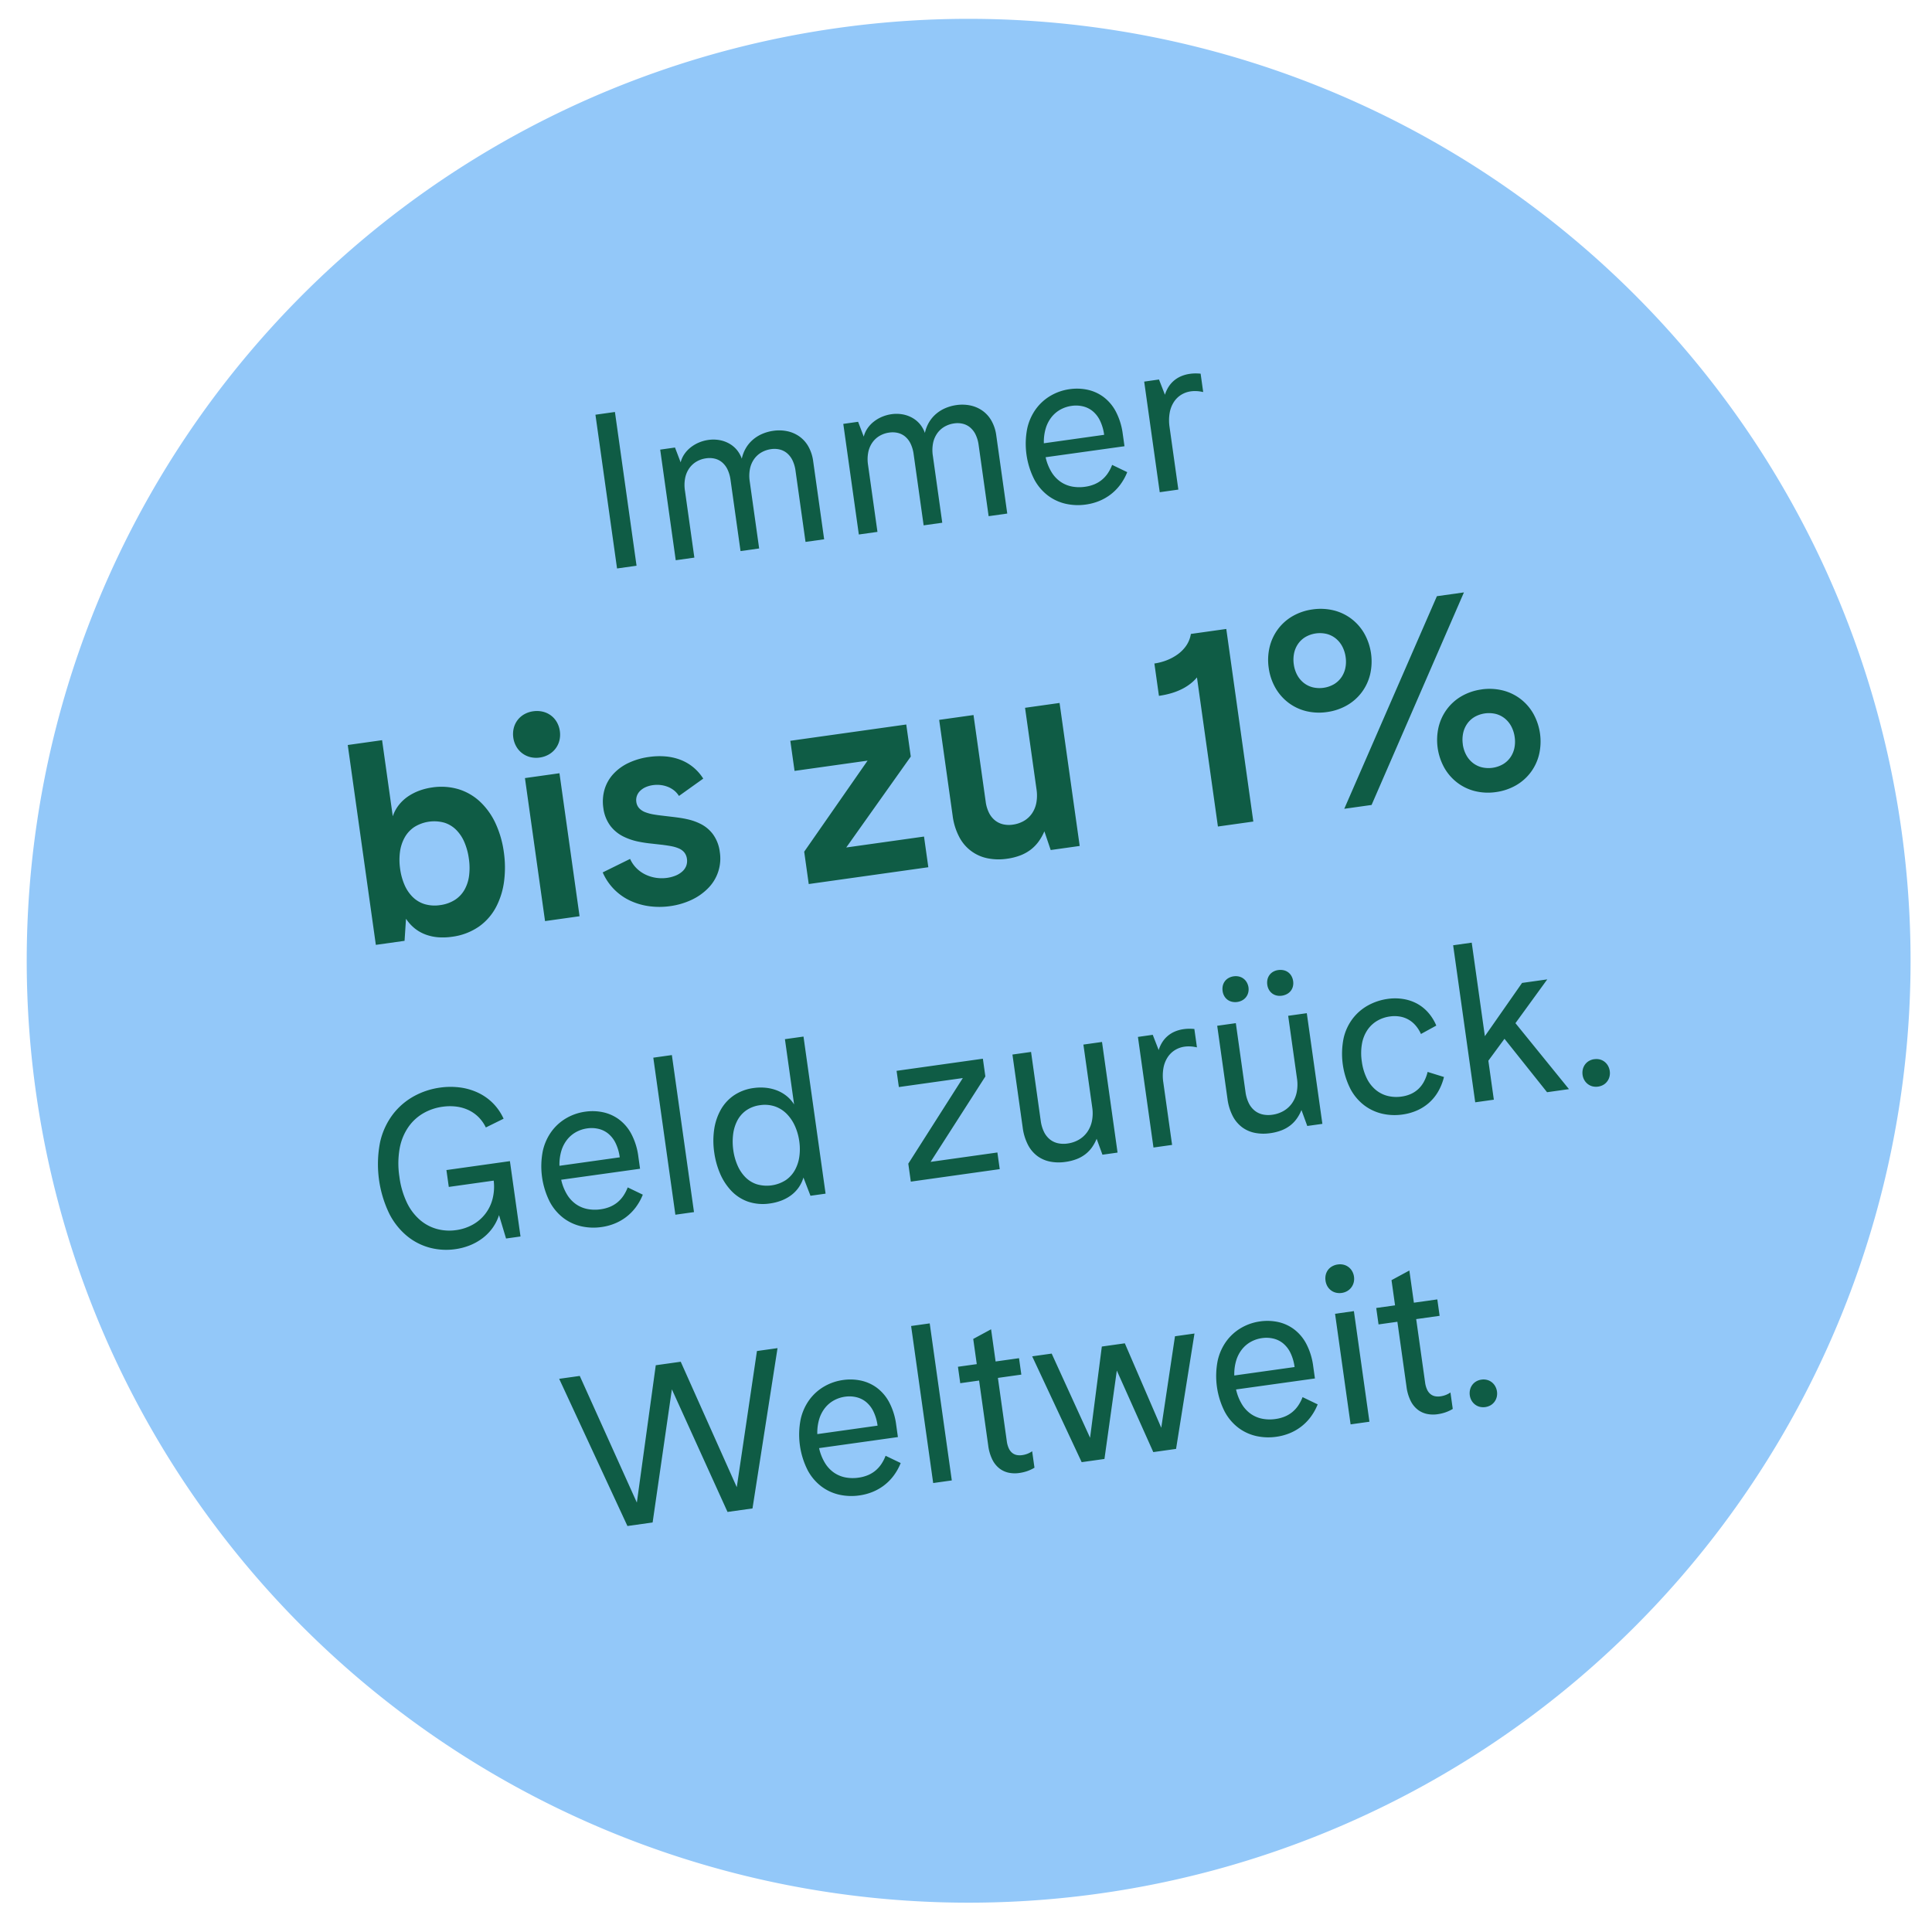 <svg xmlns="http://www.w3.org/2000/svg" xmlns:xlink="http://www.w3.org/1999/xlink" width="194" height="194" viewBox="0 0 194 194">
  <defs>
    <clipPath id="clip-Störer_Bottom_DE">
      <rect width="194" height="194"/>
    </clipPath>
  </defs>
  <g id="Störer_Bottom_DE" data-name="Störer Bottom_DE" clip-path="url(#clip-Störer_Bottom_DE)">
    <g id="Gruppe_968" data-name="Gruppe 968" transform="translate(-10526.705 -4181.096) rotate(-8)">
      <g id="Störer" transform="translate(9804.349 5593.778)">
        <path id="Ellipse_18" data-name="Ellipse 18" d="M121.032,26.152A94.582,94.582,0,1,1,84.1,33.608,94.581,94.581,0,0,1,121.032,26.152Z" transform="translate(-0.001)" fill="#93c8f9"/>
        <g id="Gruppe_964" data-name="Gruppe 964" transform="translate(19.058 32.241)">
          <path id="bis_zu_1_" data-name="bis zu 1%" d="M30.678,30.362V50.628H33.59l.452-2.176a4.249,4.249,0,0,0,.751,1.1,3.955,3.955,0,0,0,1,.756,4.678,4.678,0,0,0,1.2.438,6.356,6.356,0,0,0,1.371.141,6.1,6.1,0,0,0,2.861-.657A5.6,5.6,0,0,0,43.2,48.491a7.728,7.728,0,0,0,1.136-2.461,10.8,10.8,0,0,0,.365-2.835,10.086,10.086,0,0,0-.419-2.962,7.055,7.055,0,0,0-1.217-2.355,5.532,5.532,0,0,0-1.953-1.555,6.084,6.084,0,0,0-2.629-.561,6.31,6.31,0,0,0-1.208.116,5.3,5.3,0,0,0-1.208.386,4.186,4.186,0,0,0-1.081.715,3.792,3.792,0,0,0-.827,1.1V30.362Zm3.477,13.059a6.182,6.182,0,0,1,.222-1.7,4.069,4.069,0,0,1,.665-1.363,3.057,3.057,0,0,1,1.1-.907,3.781,3.781,0,0,1,3.058-.013,2.915,2.915,0,0,1,1.077.881,3.941,3.941,0,0,1,.642,1.342,6.382,6.382,0,0,1,.213,1.7,6.238,6.238,0,0,1-.214,1.684,3.88,3.88,0,0,1-.648,1.334,2.94,2.94,0,0,1-1.094.878,3.634,3.634,0,0,1-1.549.316A3.581,3.581,0,0,1,36.1,47.26a2.94,2.94,0,0,1-1.085-.872,3.854,3.854,0,0,1-.645-1.317A6.045,6.045,0,0,1,34.155,43.421ZM49.588,29.6a2.509,2.509,0,0,0-.939.176,2.2,2.2,0,0,0-1.231,1.231,2.51,2.51,0,0,0-.176.939,2.469,2.469,0,0,0,.176.927,2.232,2.232,0,0,0,1.231,1.239,2.468,2.468,0,0,0,.939.18,2.541,2.541,0,0,0,.955-.18,2.23,2.23,0,0,0,1.243-1.239,2.461,2.461,0,0,0,.176-.927,2.5,2.5,0,0,0-.176-.939,2.2,2.2,0,0,0-.492-.743,2.228,2.228,0,0,0-.751-.488A2.584,2.584,0,0,0,49.588,29.6ZM47.835,50.628h3.5v-14.5h-3.5ZM62.9,40.057l2.657-1.385a4.823,4.823,0,0,0-.831-1.266,4.642,4.642,0,0,0-1.151-.911,5.468,5.468,0,0,0-1.432-.55,7.28,7.28,0,0,0-1.673-.185,7.031,7.031,0,0,0-2.121.308,4.938,4.938,0,0,0-1.663.883,3.961,3.961,0,0,0-1.085,1.4,4.367,4.367,0,0,0-.388,1.85,3.783,3.783,0,0,0,.469,1.906,3.738,3.738,0,0,0,1.139,1.217,6.157,6.157,0,0,0,1.409.708,13.161,13.161,0,0,0,1.279.38l1.1.283c.3.085.594.168.857.261a3.472,3.472,0,0,1,.7.325,1.434,1.434,0,0,1,.473.463,1.276,1.276,0,0,1,.174.675,1.414,1.414,0,0,1-.182.717,1.481,1.481,0,0,1-.489.5,2.332,2.332,0,0,1-.712.3,3.591,3.591,0,0,1-.85.1,3.89,3.89,0,0,1-1.091-.157,3.706,3.706,0,0,1-1-.462,3.3,3.3,0,0,1-.81-.753,3.143,3.143,0,0,1-.518-1.031l-2.911.961a5.575,5.575,0,0,0,2.392,3.229,6.583,6.583,0,0,0,1.825.8,7.732,7.732,0,0,0,2.029.266,7.434,7.434,0,0,0,2.164-.312,5.712,5.712,0,0,0,1.811-.911,4.235,4.235,0,0,0,1.707-3.47,3.825,3.825,0,0,0-.429-1.849A3.5,3.5,0,0,0,64.7,43.166a5.664,5.664,0,0,0-1.322-.688c-.447-.169-.879-.287-1.24-.386l-1.074-.283c-.325-.085-.643-.17-.937-.266a4.363,4.363,0,0,1-.794-.335,1.65,1.65,0,0,1-.55-.473,1.151,1.151,0,0,1-.206-.679,1.278,1.278,0,0,1,.141-.595,1.338,1.338,0,0,1,.393-.454,1.869,1.869,0,0,1,.6-.29,2.729,2.729,0,0,1,.761-.1,3,3,0,0,1,.726.09,2.874,2.874,0,0,1,.691.27,2.472,2.472,0,0,1,.59.45A2.182,2.182,0,0,1,62.9,40.057Zm23.6-3.929H74.744v3.053h7.406L74.574,47.35v3.279H86.7V47.519H78.814l7.688-8.14Zm15.546,0h-3.5V44.41a4.038,4.038,0,0,1-.212,1.341,2.8,2.8,0,0,1-.59.994,2.523,2.523,0,0,1-.9.618,3.051,3.051,0,0,1-1.15.212,2.617,2.617,0,0,1-.967-.173,2.038,2.038,0,0,1-.75-.509,2.293,2.293,0,0,1-.485-.833,3.545,3.545,0,0,1-.172-1.143v-8.79H89.838v9.723a6.291,6.291,0,0,0,.369,2.229,4.1,4.1,0,0,0,2.54,2.5,5.676,5.676,0,0,0,1.9.305,6.015,6.015,0,0,0,1.352-.142,4.219,4.219,0,0,0,1.111-.42,3.981,3.981,0,0,0,.9-.69,5.163,5.163,0,0,0,.732-.953l.367,1.95h2.94ZM119.658,31.1h-3.59a2.893,2.893,0,0,1-.643,1.119,3.6,3.6,0,0,1-1.007.753,4.955,4.955,0,0,1-1.192.425,5.57,5.57,0,0,1-1.2.133v3.279a8.542,8.542,0,0,0,1.339-.1,6.325,6.325,0,0,0,1.106-.275,5.037,5.037,0,0,0,.894-.412,4.4,4.4,0,0,0,.7-.513V50.628h3.59Zm24.534,9.582a5.494,5.494,0,0,0-2.1.4,4.857,4.857,0,0,0-1.635,1.1,4.948,4.948,0,0,0-1.063,1.65,5.75,5.75,0,0,0,0,4.106,4.948,4.948,0,0,0,1.063,1.65,4.857,4.857,0,0,0,1.635,1.1,5.494,5.494,0,0,0,2.1.4,5.567,5.567,0,0,0,2.112-.4,4.87,4.87,0,0,0,1.643-1.1,4.935,4.935,0,0,0,1.066-1.65,5.743,5.743,0,0,0,0-4.106,4.935,4.935,0,0,0-1.066-1.65,4.87,4.87,0,0,0-1.643-1.1A5.567,5.567,0,0,0,144.192,40.679Zm-20.86-5.116a5.585,5.585,0,0,0,.379,2.053,4.948,4.948,0,0,0,1.063,1.65,4.857,4.857,0,0,0,1.635,1.1,5.494,5.494,0,0,0,2.1.4,5.567,5.567,0,0,0,2.112-.4,4.87,4.87,0,0,0,1.643-1.1,4.935,4.935,0,0,0,1.066-1.65,5.743,5.743,0,0,0,0-4.106,4.935,4.935,0,0,0-1.066-1.65,4.87,4.87,0,0,0-1.643-1.1,5.567,5.567,0,0,0-2.112-.4,5.494,5.494,0,0,0-2.1.4,4.857,4.857,0,0,0-1.635,1.1,4.948,4.948,0,0,0-1.063,1.65A5.585,5.585,0,0,0,123.332,35.563Zm2.544,0a3.229,3.229,0,0,1,.188-1.112,2.569,2.569,0,0,1,.533-.877,2.389,2.389,0,0,1,.829-.575,2.923,2.923,0,0,1,2.157,0,2.389,2.389,0,0,1,.829.575,2.569,2.569,0,0,1,.533.877,3.229,3.229,0,0,1,.188,1.112,3.148,3.148,0,0,1-.188,1.1,2.553,2.553,0,0,1-.533.868,2.4,2.4,0,0,1-.829.571,2.929,2.929,0,0,1-2.157,0,2.4,2.4,0,0,1-.829-.571,2.553,2.553,0,0,1-.533-.868A3.148,3.148,0,0,1,125.876,35.563Zm3,15.065h2.77L143.8,30.786h-2.742Zm12.691-4.749a3.228,3.228,0,0,1,.188-1.112,2.569,2.569,0,0,1,.533-.877,2.389,2.389,0,0,1,.829-.575,2.923,2.923,0,0,1,2.157,0,2.389,2.389,0,0,1,.829.575,2.569,2.569,0,0,1,.533.877,3.228,3.228,0,0,1,.188,1.112,3.148,3.148,0,0,1-.188,1.1,2.553,2.553,0,0,1-.533.868,2.4,2.4,0,0,1-.829.571,2.929,2.929,0,0,1-2.157,0,2.4,2.4,0,0,1-.829-.571,2.553,2.553,0,0,1-.533-.868A3.148,3.148,0,0,1,141.563,45.88Z" transform="translate(12.447 28)" fill="#0f5c45"/>
          <path id="Immer" d="M60.786,28.981H58.81v15.59h1.977Zm3.975,4.375V44.572h1.888v-6.8a3.681,3.681,0,0,1,.2-1.251,2.6,2.6,0,0,1,.55-.912,2.326,2.326,0,0,1,.812-.558,2.6,2.6,0,0,1,.989-.189,2.3,2.3,0,0,1,.877.161,1.8,1.8,0,0,1,.672.475,2.149,2.149,0,0,1,.431.779,3.511,3.511,0,0,1,.152,1.073v7.218h1.888v-6.8a3.672,3.672,0,0,1,.2-1.251,2.589,2.589,0,0,1,.552-.912,2.335,2.335,0,0,1,.819-.558,2.654,2.654,0,0,1,1-.189,2.27,2.27,0,0,1,.867.161,1.826,1.826,0,0,1,.674.475,2.162,2.162,0,0,1,.436.779,3.454,3.454,0,0,1,.155,1.073v7.218h1.888V36.643a4.079,4.079,0,0,0-.293-1.58,3.1,3.1,0,0,0-.782-1.116,3.285,3.285,0,0,0-1.127-.662,4.029,4.029,0,0,0-1.329-.218,4.338,4.338,0,0,0-1.158.152,3.645,3.645,0,0,0-1.008.448,3.354,3.354,0,0,0-.808.731,3.586,3.586,0,0,0-.558,1,2.9,2.9,0,0,0-.4-.992,2.778,2.778,0,0,0-.7-.732,3.089,3.089,0,0,0-.912-.453,3.574,3.574,0,0,0-1.054-.155,3.788,3.788,0,0,0-.966.126,3.577,3.577,0,0,0-.883.363,3.057,3.057,0,0,0-.725.58,2.59,2.59,0,0,0-.491.775l-.355-1.555Zm18.566,0V44.572h1.888v-6.8a3.681,3.681,0,0,1,.2-1.251,2.6,2.6,0,0,1,.55-.912,2.326,2.326,0,0,1,.812-.558,2.6,2.6,0,0,1,.989-.189,2.3,2.3,0,0,1,.877.161,1.8,1.8,0,0,1,.673.475,2.149,2.149,0,0,1,.431.779,3.511,3.511,0,0,1,.152,1.073v7.218h1.888v-6.8a3.672,3.672,0,0,1,.2-1.251,2.589,2.589,0,0,1,.552-.912,2.335,2.335,0,0,1,.819-.558,2.654,2.654,0,0,1,1-.189,2.27,2.27,0,0,1,.867.161,1.826,1.826,0,0,1,.674.475,2.162,2.162,0,0,1,.436.779,3.454,3.454,0,0,1,.155,1.073v7.218h1.888V36.643a4.079,4.079,0,0,0-.293-1.58,3.1,3.1,0,0,0-.782-1.116,3.285,3.285,0,0,0-1.127-.662,4.029,4.029,0,0,0-1.329-.218,4.338,4.338,0,0,0-1.158.152,3.645,3.645,0,0,0-1.008.448,3.354,3.354,0,0,0-.808.731,3.585,3.585,0,0,0-.558,1,2.9,2.9,0,0,0-.4-.992,2.779,2.779,0,0,0-.7-.732,3.089,3.089,0,0,0-.912-.453,3.574,3.574,0,0,0-1.054-.155,3.788,3.788,0,0,0-.966.126,3.577,3.577,0,0,0-.883.363,3.057,3.057,0,0,0-.725.58,2.59,2.59,0,0,0-.491.775l-.355-1.555Zm27.649,6.152V38.264a6.66,6.66,0,0,0-.391-2.367,4.367,4.367,0,0,0-1.041-1.614,4.17,4.17,0,0,0-1.491-.922,5.112,5.112,0,0,0-1.741-.294,5.178,5.178,0,0,0-1.927.367,4.874,4.874,0,0,0-1.663,1.1,5.268,5.268,0,0,0-1.167,1.845,7.921,7.921,0,0,0-.015,5.164,4.988,4.988,0,0,0,1.143,1.807,4.7,4.7,0,0,0,1.664,1.066,5.6,5.6,0,0,0,1.987.35,5.547,5.547,0,0,0,1.323-.157,5.022,5.022,0,0,0,1.236-.482,4.946,4.946,0,0,0,1.094-.823,5.54,5.54,0,0,0,.9-1.181l-1.4-.933a4.1,4.1,0,0,1-.559.787,3.094,3.094,0,0,1-.682.562,3,3,0,0,1-.811.337,3.8,3.8,0,0,1-.946.112,3.968,3.968,0,0,1-1.276-.2,3.04,3.04,0,0,1-1.07-.621,3.211,3.211,0,0,1-.774-1.083,4.929,4.929,0,0,1-.389-1.585ZM103,38.087a4.767,4.767,0,0,1,.4-1.467,3.381,3.381,0,0,1,.743-1.04,2.99,2.99,0,0,1,.992-.619,3.244,3.244,0,0,1,1.151-.205,3,3,0,0,1,1.1.2,2.434,2.434,0,0,1,.9.6,2.821,2.821,0,0,1,.605,1.037,4.64,4.64,0,0,1,.222,1.495Zm10.838-4.73V44.572h1.888V38.242a4.527,4.527,0,0,1,.206-1.41,2.957,2.957,0,0,1,.563-1.022,2.371,2.371,0,0,1,.833-.623,2.492,2.492,0,0,1,1.018-.21,2.894,2.894,0,0,1,.3.016c.1.011.2.027.307.048s.205.046.307.077.2.065.3.1V33.356c-.094-.022-.186-.042-.276-.058s-.178-.031-.265-.042-.174-.019-.261-.025-.175-.008-.263-.008a3.467,3.467,0,0,0-.893.111,2.83,2.83,0,0,0-.77.33,2.76,2.76,0,0,0-.633.542,3.26,3.26,0,0,0-.481.748l-.378-1.6Z" transform="translate(13.56)" fill="#0f5c45"/>
          <path id="Geld_zurück._Weltweit." data-name="Geld zurück.
Weltweit." d="M38.027,36.932v1.71h4.553a5,5,0,0,1-.372,1.811,4.106,4.106,0,0,1-2.326,2.274,4.736,4.736,0,0,1-1.721.312,4.793,4.793,0,0,1-1.854-.361,4.383,4.383,0,0,1-1.566-1.11,5.328,5.328,0,0,1-1.083-1.9,8.573,8.573,0,0,1-.4-2.734,8.665,8.665,0,0,1,.435-2.848,5.5,5.5,0,0,1,1.164-1.977,4.7,4.7,0,0,1,1.68-1.153,5.28,5.28,0,0,1,1.984-.374,5.208,5.208,0,0,1,1.374.176,4.068,4.068,0,0,1,1.16.515,3.584,3.584,0,0,1,.9.836,3.829,3.829,0,0,1,.587,1.138l1.888-.622a5.375,5.375,0,0,0-.863-1.717,5.287,5.287,0,0,0-1.346-1.245A6.116,6.116,0,0,0,40.5,28.9a7.429,7.429,0,0,0-1.963-.256,7.575,7.575,0,0,0-2.7.489,6.779,6.779,0,0,0-2.354,1.509,7.22,7.22,0,0,0-1.663,2.592,11.432,11.432,0,0,0-.074,7.266,7.014,7.014,0,0,0,1.479,2.479,6.065,6.065,0,0,0,2.116,1.463,6.456,6.456,0,0,0,2.468.48,6.264,6.264,0,0,0,1.468-.171,5.485,5.485,0,0,0,1.35-.517,4.832,4.832,0,0,0,1.145-.867,4.7,4.7,0,0,0,.856-1.221L43,44.572h1.466v-7.64ZM57.3,39.508V38.264a6.66,6.66,0,0,0-.391-2.367,4.367,4.367,0,0,0-1.041-1.614,4.17,4.17,0,0,0-1.491-.922,5.112,5.112,0,0,0-1.741-.294,5.178,5.178,0,0,0-1.927.367,4.874,4.874,0,0,0-1.663,1.1,5.268,5.268,0,0,0-1.167,1.845,7.921,7.921,0,0,0-.015,5.164,4.988,4.988,0,0,0,1.143,1.807,4.7,4.7,0,0,0,1.664,1.066,5.6,5.6,0,0,0,1.987.35,5.547,5.547,0,0,0,1.323-.157,5.022,5.022,0,0,0,1.236-.482,4.946,4.946,0,0,0,1.094-.823,5.54,5.54,0,0,0,.9-1.181l-1.4-.933a4.1,4.1,0,0,1-.559.787,3.094,3.094,0,0,1-.682.562,3,3,0,0,1-.811.337,3.8,3.8,0,0,1-.946.112,3.968,3.968,0,0,1-1.276-.2,3.04,3.04,0,0,1-1.07-.621,3.211,3.211,0,0,1-.774-1.083,4.93,4.93,0,0,1-.389-1.585Zm-7.973-1.421a4.767,4.767,0,0,1,.4-1.467,3.381,3.381,0,0,1,.743-1.04,2.99,2.99,0,0,1,.992-.619,3.244,3.244,0,0,1,1.151-.205,3,3,0,0,1,1.1.2,2.434,2.434,0,0,1,.9.6,2.821,2.821,0,0,1,.605,1.037,4.64,4.64,0,0,1,.222,1.495Zm12.725-9.439H60.169V44.572h1.888Zm13.347,0H73.516v6.618a3.417,3.417,0,0,0-.653-.971,3.679,3.679,0,0,0-.9-.686,4.367,4.367,0,0,0-1.075-.407,5.045,5.045,0,0,0-1.165-.134,4.616,4.616,0,0,0-2.093.469,4.314,4.314,0,0,0-1.508,1.269,5.738,5.738,0,0,0-.912,1.86,8,8,0,0,0-.306,2.243,8.277,8.277,0,0,0,.279,2.172,5.851,5.851,0,0,0,.868,1.876,4.254,4.254,0,0,0,1.5,1.318,4.7,4.7,0,0,0,2.19.5,5.217,5.217,0,0,0,1.1-.114,4.136,4.136,0,0,0,1.031-.366,3.445,3.445,0,0,0,.885-.653,3.492,3.492,0,0,0,.667-.976l.444,1.91H75.4ZM66.831,38.975a6,6,0,0,1,.2-1.57,4.059,4.059,0,0,1,.6-1.309,2.9,2.9,0,0,1,1.025-.9,3.141,3.141,0,0,1,1.46-.333,3.2,3.2,0,0,1,1.487.342,3.077,3.077,0,0,1,1.062.915,4.146,4.146,0,0,1,.637,1.319A5.6,5.6,0,0,1,73.516,39a5.457,5.457,0,0,1-.205,1.515,3.923,3.923,0,0,1-.622,1.275,2.967,2.967,0,0,1-1.047.88,3.535,3.535,0,0,1-2.975,0,2.883,2.883,0,0,1-1.037-.882,3.907,3.907,0,0,1-.6-1.282A5.755,5.755,0,0,1,66.831,38.975Zm26.095-5.619h-8.75V35h6.485l-6.618,7.751v1.821h9.017V42.884H86.286l6.64-7.729Zm12.081,0H103.12V39.73a3.972,3.972,0,0,1-.221,1.35,2.942,2.942,0,0,1-.615,1.021,2.674,2.674,0,0,1-.935.646,3.079,3.079,0,0,1-1.183.226,2.686,2.686,0,0,1-.958-.163,1.976,1.976,0,0,1-.744-.492,2.216,2.216,0,0,1-.481-.825,3.643,3.643,0,0,1-.171-1.162V33.356H95.924v7.4a5.257,5.257,0,0,0,.287,1.809A3.291,3.291,0,0,0,97,43.811a3.212,3.212,0,0,0,1.2.726,4.56,4.56,0,0,0,1.5.235,4.977,4.977,0,0,0,1.159-.126,3.484,3.484,0,0,0,.934-.365,3.281,3.281,0,0,0,.743-.586,4.226,4.226,0,0,0,.584-.788l.355,1.666h1.532Zm3.642,0V44.572h1.888V38.242a4.527,4.527,0,0,1,.206-1.41,2.957,2.957,0,0,1,.563-1.022,2.371,2.371,0,0,1,.833-.623,2.492,2.492,0,0,1,1.018-.21,2.894,2.894,0,0,1,.3.016c.1.011.2.027.307.048s.205.046.307.077.2.065.3.1V33.356c-.094-.022-.186-.042-.276-.058s-.178-.031-.265-.042-.174-.019-.261-.025-.175-.008-.263-.008a3.467,3.467,0,0,0-.893.111,2.83,2.83,0,0,0-.77.33,2.76,2.76,0,0,0-.633.542,3.26,3.26,0,0,0-.481.748l-.378-1.6Zm17.123,0h-1.888V39.73a3.972,3.972,0,0,1-.221,1.35,2.942,2.942,0,0,1-.615,1.021,2.674,2.674,0,0,1-.935.646,3.079,3.079,0,0,1-1.183.226,2.686,2.686,0,0,1-.958-.163,1.976,1.976,0,0,1-.744-.492,2.216,2.216,0,0,1-.481-.825,3.643,3.643,0,0,1-.171-1.162V33.356h-1.888v7.4a5.257,5.257,0,0,0,.287,1.809,3.291,3.291,0,0,0,.793,1.251,3.212,3.212,0,0,0,1.2.726,4.56,4.56,0,0,0,1.5.235,4.977,4.977,0,0,0,1.159-.126,3.484,3.484,0,0,0,.934-.365,3.281,3.281,0,0,0,.743-.586,4.226,4.226,0,0,0,.584-.788l.355,1.666h1.532Zm-8.062-3.376a1.4,1.4,0,0,0,.092.51,1.181,1.181,0,0,0,.676.679,1.466,1.466,0,0,0,.542.1,1.433,1.433,0,0,0,.533-.1,1.208,1.208,0,0,0,.682-.679,1.369,1.369,0,0,0,.1-.51,1.428,1.428,0,0,0-.1-.523,1.207,1.207,0,0,0-.682-.688,1.426,1.426,0,0,0-.533-.1,1.459,1.459,0,0,0-.542.1,1.187,1.187,0,0,0-.413.273,1.206,1.206,0,0,0-.263.415A1.464,1.464,0,0,0,117.711,29.981Zm4.531,0a1.411,1.411,0,0,0,.092.51,1.2,1.2,0,0,0,.261.408,1.184,1.184,0,0,0,.406.271,1.406,1.406,0,0,0,.529.1,1.526,1.526,0,0,0,.555-.1,1.207,1.207,0,0,0,.42-.271,1.186,1.186,0,0,0,.265-.408,1.4,1.4,0,0,0,.093-.51,1.457,1.457,0,0,0-.093-.523,1.18,1.18,0,0,0-.685-.688,1.519,1.519,0,0,0-.555-.1,1.4,1.4,0,0,0-.529.1,1.176,1.176,0,0,0-.406.273,1.216,1.216,0,0,0-.261.415A1.472,1.472,0,0,0,122.241,29.981Zm14.591,7.04,1.643-.622a4.761,4.761,0,0,0-.682-1.495,4.1,4.1,0,0,0-1.04-1.037,4.4,4.4,0,0,0-1.289-.6,5.192,5.192,0,0,0-1.431-.2,5.746,5.746,0,0,0-2.024.358,4.957,4.957,0,0,0-1.724,1.089,5.133,5.133,0,0,0-1.2,1.842,7.84,7.84,0,0,0-.018,5.183,5.033,5.033,0,0,0,1.156,1.808,4.776,4.776,0,0,0,1.673,1.071,5.562,5.562,0,0,0,1.981.353,5.475,5.475,0,0,0,1.456-.19,4.632,4.632,0,0,0,1.3-.579,4.576,4.576,0,0,0,1.081-.983,5.518,5.518,0,0,0,.806-1.4l-1.555-.733a4.037,4.037,0,0,1-.5.916,2.9,2.9,0,0,1-.659.652,2.72,2.72,0,0,1-.813.39,3.418,3.418,0,0,1-.961.129,3.62,3.62,0,0,1-1.356-.251,3.043,3.043,0,0,1-1.1-.754,3.5,3.5,0,0,1-.738-1.262,5.452,5.452,0,0,1-.27-1.775,5.522,5.522,0,0,1,.272-1.791,3.6,3.6,0,0,1,.738-1.277,3.055,3.055,0,0,1,1.088-.764,3.43,3.43,0,0,1,1.321-.254,3.265,3.265,0,0,1,.947.134,2.646,2.646,0,0,1,1.461,1.084A3.417,3.417,0,0,1,136.832,37.021Zm4.442-8.373V44.572h1.888V40.619l1.91-1.954,3.487,5.907h2.221l-4.4-7.307,3.775-3.909H147.6l-4.442,4.775V28.648Zm12.437,13.3a1.443,1.443,0,0,0-.562.109,1.292,1.292,0,0,0-.435.3,1.342,1.342,0,0,0-.281.445,1.511,1.511,0,0,0-.1.547,1.452,1.452,0,0,0,.1.534,1.331,1.331,0,0,0,.281.438,1.3,1.3,0,0,0,.435.3,1.5,1.5,0,0,0,1.124,0,1.3,1.3,0,0,0,.435-.3,1.331,1.331,0,0,0,.281-.438,1.452,1.452,0,0,0,.1-.534,1.511,1.511,0,0,0-.1-.547,1.342,1.342,0,0,0-.281-.445,1.292,1.292,0,0,0-.435-.3A1.443,1.443,0,0,0,153.71,41.951ZM68.463,59.266H66.376L62.467,72.524l-3.82-13.258H56.116l-3.8,13.392L48.409,59.266H46.322l4.73,15.59h2.554l3.775-12.97,3.82,12.97h2.532ZM79.19,69.792V68.549a6.66,6.66,0,0,0-.391-2.367,4.367,4.367,0,0,0-1.041-1.614,4.17,4.17,0,0,0-1.491-.922,5.112,5.112,0,0,0-1.741-.294,5.178,5.178,0,0,0-1.927.367,4.874,4.874,0,0,0-1.663,1.1,5.268,5.268,0,0,0-1.167,1.845,7.921,7.921,0,0,0-.015,5.164A4.988,4.988,0,0,0,70.9,73.64a4.7,4.7,0,0,0,1.664,1.066,5.6,5.6,0,0,0,1.987.35,5.547,5.547,0,0,0,1.323-.157,5.022,5.022,0,0,0,1.236-.482,4.946,4.946,0,0,0,1.094-.823,5.54,5.54,0,0,0,.9-1.181l-1.4-.933a4.1,4.1,0,0,1-.559.787,3.1,3.1,0,0,1-.682.562,3,3,0,0,1-.811.337,3.8,3.8,0,0,1-.946.112,3.968,3.968,0,0,1-1.276-.2,3.04,3.04,0,0,1-1.07-.621,3.211,3.211,0,0,1-.774-1.083,4.93,4.93,0,0,1-.389-1.585Zm-7.973-1.421a4.767,4.767,0,0,1,.4-1.467,3.381,3.381,0,0,1,.743-1.04,2.99,2.99,0,0,1,.992-.619A3.244,3.244,0,0,1,74.5,65.04a3,3,0,0,1,1.1.2,2.434,2.434,0,0,1,.9.6,2.82,2.82,0,0,1,.605,1.037,4.64,4.64,0,0,1,.222,1.495Zm12.725-9.439H82.055V74.856h1.888Zm2.2,4.708v1.666h1.91v6.6a4.44,4.44,0,0,0,.22,1.467,2.558,2.558,0,0,0,.593.976,2.3,2.3,0,0,0,.864.543,3.06,3.06,0,0,0,1.032.168c.128,0,.258-.006.39-.017s.265-.03.4-.055a3.867,3.867,0,0,0,.4-.1,3.5,3.5,0,0,0,.39-.142V73.079a2.326,2.326,0,0,1-.266.113,2.277,2.277,0,0,1-.264.076,2.313,2.313,0,0,1-.26.042,2.421,2.421,0,0,1-.254.013,1.587,1.587,0,0,1-.545-.087,1.056,1.056,0,0,1-.421-.277,1.259,1.259,0,0,1-.271-.489,2.447,2.447,0,0,1-.1-.724v-6.44h2.376V63.641H89.961V60.376l-1.91.711v2.554Zm23.985,0H108.15l-2.643,8.906-2.443-8.906h-2.332l-2.443,8.906-2.643-8.906H93.67l3.442,11.215h2.31l2.465-8.617,2.487,8.617h2.31Zm11.349,6.152V68.549a6.66,6.66,0,0,0-.391-2.367,4.367,4.367,0,0,0-1.041-1.614,4.17,4.17,0,0,0-1.491-.922,5.112,5.112,0,0,0-1.741-.294,5.178,5.178,0,0,0-1.927.367,4.874,4.874,0,0,0-1.663,1.1,5.268,5.268,0,0,0-1.167,1.845,7.921,7.921,0,0,0-.015,5.164,4.988,4.988,0,0,0,1.143,1.807,4.7,4.7,0,0,0,1.664,1.066,5.6,5.6,0,0,0,1.987.35,5.547,5.547,0,0,0,1.323-.157,5.022,5.022,0,0,0,1.236-.482,4.946,4.946,0,0,0,1.094-.823,5.54,5.54,0,0,0,.9-1.181l-1.4-.933a4.1,4.1,0,0,1-.559.787,3.094,3.094,0,0,1-.682.562,3,3,0,0,1-.811.337,3.8,3.8,0,0,1-.946.112,3.968,3.968,0,0,1-1.276-.2,3.04,3.04,0,0,1-1.07-.621,3.211,3.211,0,0,1-.774-1.083,4.929,4.929,0,0,1-.389-1.585ZM113.5,68.371a4.767,4.767,0,0,1,.4-1.467,3.381,3.381,0,0,1,.743-1.04,2.99,2.99,0,0,1,.992-.619,3.244,3.244,0,0,1,1.151-.205,3,3,0,0,1,1.1.2,2.434,2.434,0,0,1,.9.6,2.821,2.821,0,0,1,.605,1.037,4.64,4.64,0,0,1,.222,1.495Zm11.837-9.594a1.57,1.57,0,0,0-.591.11,1.333,1.333,0,0,0-.456.3,1.353,1.353,0,0,0-.293.458,1.574,1.574,0,0,0-.1.572,1.541,1.541,0,0,0,.1.563,1.382,1.382,0,0,0,.293.459,1.351,1.351,0,0,0,.456.309,1.537,1.537,0,0,0,.591.113,1.506,1.506,0,0,0,.582-.113,1.38,1.38,0,0,0,.457-.309,1.4,1.4,0,0,0,.3-.459,1.507,1.507,0,0,0,.107-.563,1.539,1.539,0,0,0-.107-.572,1.357,1.357,0,0,0-.755-.761A1.538,1.538,0,0,0,125.339,58.777Zm-.955,16.079h1.91V63.641h-1.91Zm4.175-11.215v1.666h1.91v6.6a4.441,4.441,0,0,0,.22,1.467,2.558,2.558,0,0,0,.593.976,2.3,2.3,0,0,0,.864.543,3.06,3.06,0,0,0,1.032.168c.128,0,.258-.006.39-.017s.265-.03.4-.055a3.866,3.866,0,0,0,.4-.1,3.5,3.5,0,0,0,.39-.142V73.079a2.325,2.325,0,0,1-.266.113,2.276,2.276,0,0,1-.264.076,2.313,2.313,0,0,1-.26.042,2.422,2.422,0,0,1-.254.013,1.587,1.587,0,0,1-.545-.087,1.056,1.056,0,0,1-.421-.277,1.259,1.259,0,0,1-.271-.489,2.446,2.446,0,0,1-.1-.724v-6.44h2.376V63.641h-2.376V60.376l-1.91.711v2.554Zm9.461,8.595a1.443,1.443,0,0,0-.562.109,1.292,1.292,0,0,0-.435.3,1.343,1.343,0,0,0-.281.445,1.511,1.511,0,0,0-.1.547,1.452,1.452,0,0,0,.1.534,1.332,1.332,0,0,0,.281.438,1.3,1.3,0,0,0,.435.3,1.5,1.5,0,0,0,1.124,0,1.3,1.3,0,0,0,.435-.3,1.332,1.332,0,0,0,.281-.438,1.452,1.452,0,0,0,.1-.534,1.511,1.511,0,0,0-.1-.547,1.343,1.343,0,0,0-.281-.445,1.292,1.292,0,0,0-.435-.3A1.443,1.443,0,0,0,138.02,72.235Z" transform="translate(8.969 65.075)" fill="#0f5c45"/>
        </g>
      </g>
    </g>
  </g>
</svg>
